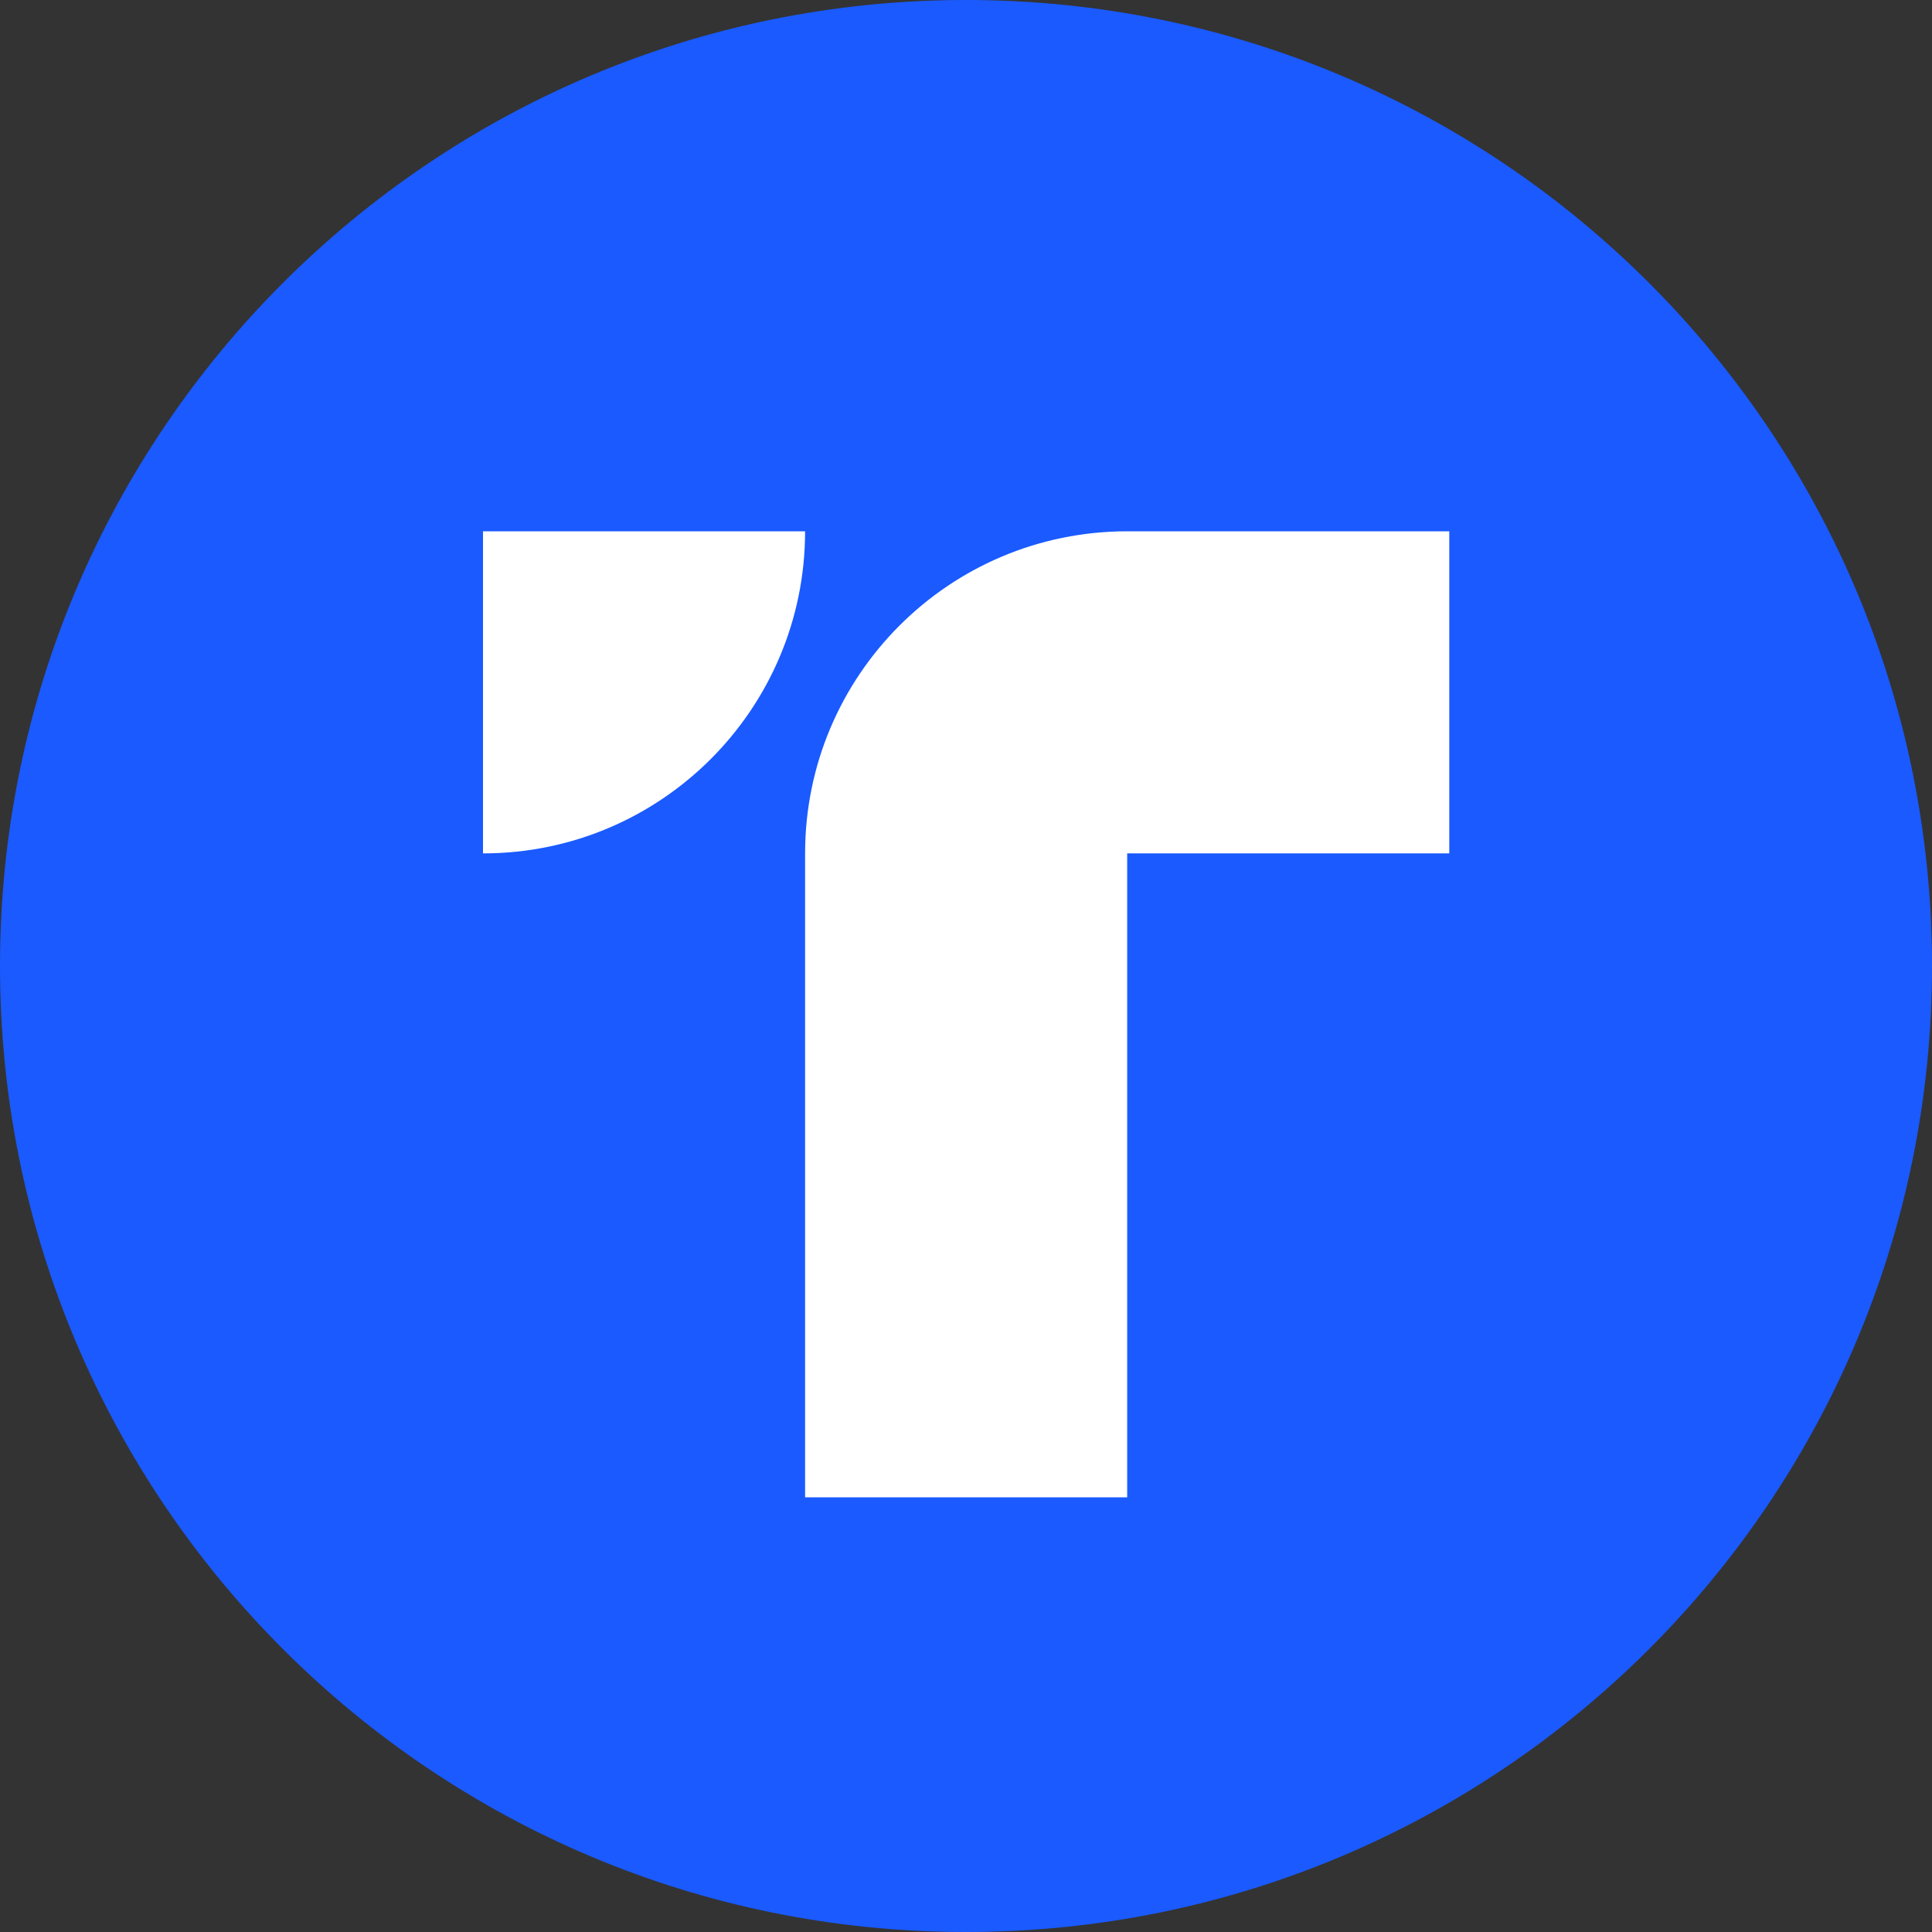 <?xml version="1.0" encoding="UTF-8"?>
<svg id="Layer_2" data-name="Layer 2" xmlns="http://www.w3.org/2000/svg" viewBox="0 0 70 70">
  <rect x="0" y="0" width="70" height="70" fill="#333333" stroke="none"/>
  <defs>
    <style>
      .cls-1 {
        fill: #fff;
        fill-rule: evenodd;
      }

      .cls-1, .cls-2 {
        stroke-width: 0px;
      }

      .cls-2 {
        fill: #1a5aff;
      }
    </style>
  </defs>
  <g id="Layer_1-2" data-name="Layer 1">
    <g id="tusd_logo" data-name="tusd logo">
      <path class="cls-2" d="M35,0h0c19.33,0,35,15.67,35,35h0c0,19.33-15.67,35-35,35h0C15.67,70,0,54.33,0,35h0C0,15.67,15.67,0,35,0Z"/>
      <path id="Union" class="cls-1" d="M17.5,19.25h11.67c0,6.44-5.22,11.67-11.67,11.67v-11.67ZM29.17,30.92c0-6.44,5.22-11.67,11.67-11.67h11.67v11.67h-11.67v23.33h-11.67v-23.33Z"/>
    </g>
  </g>
</svg>